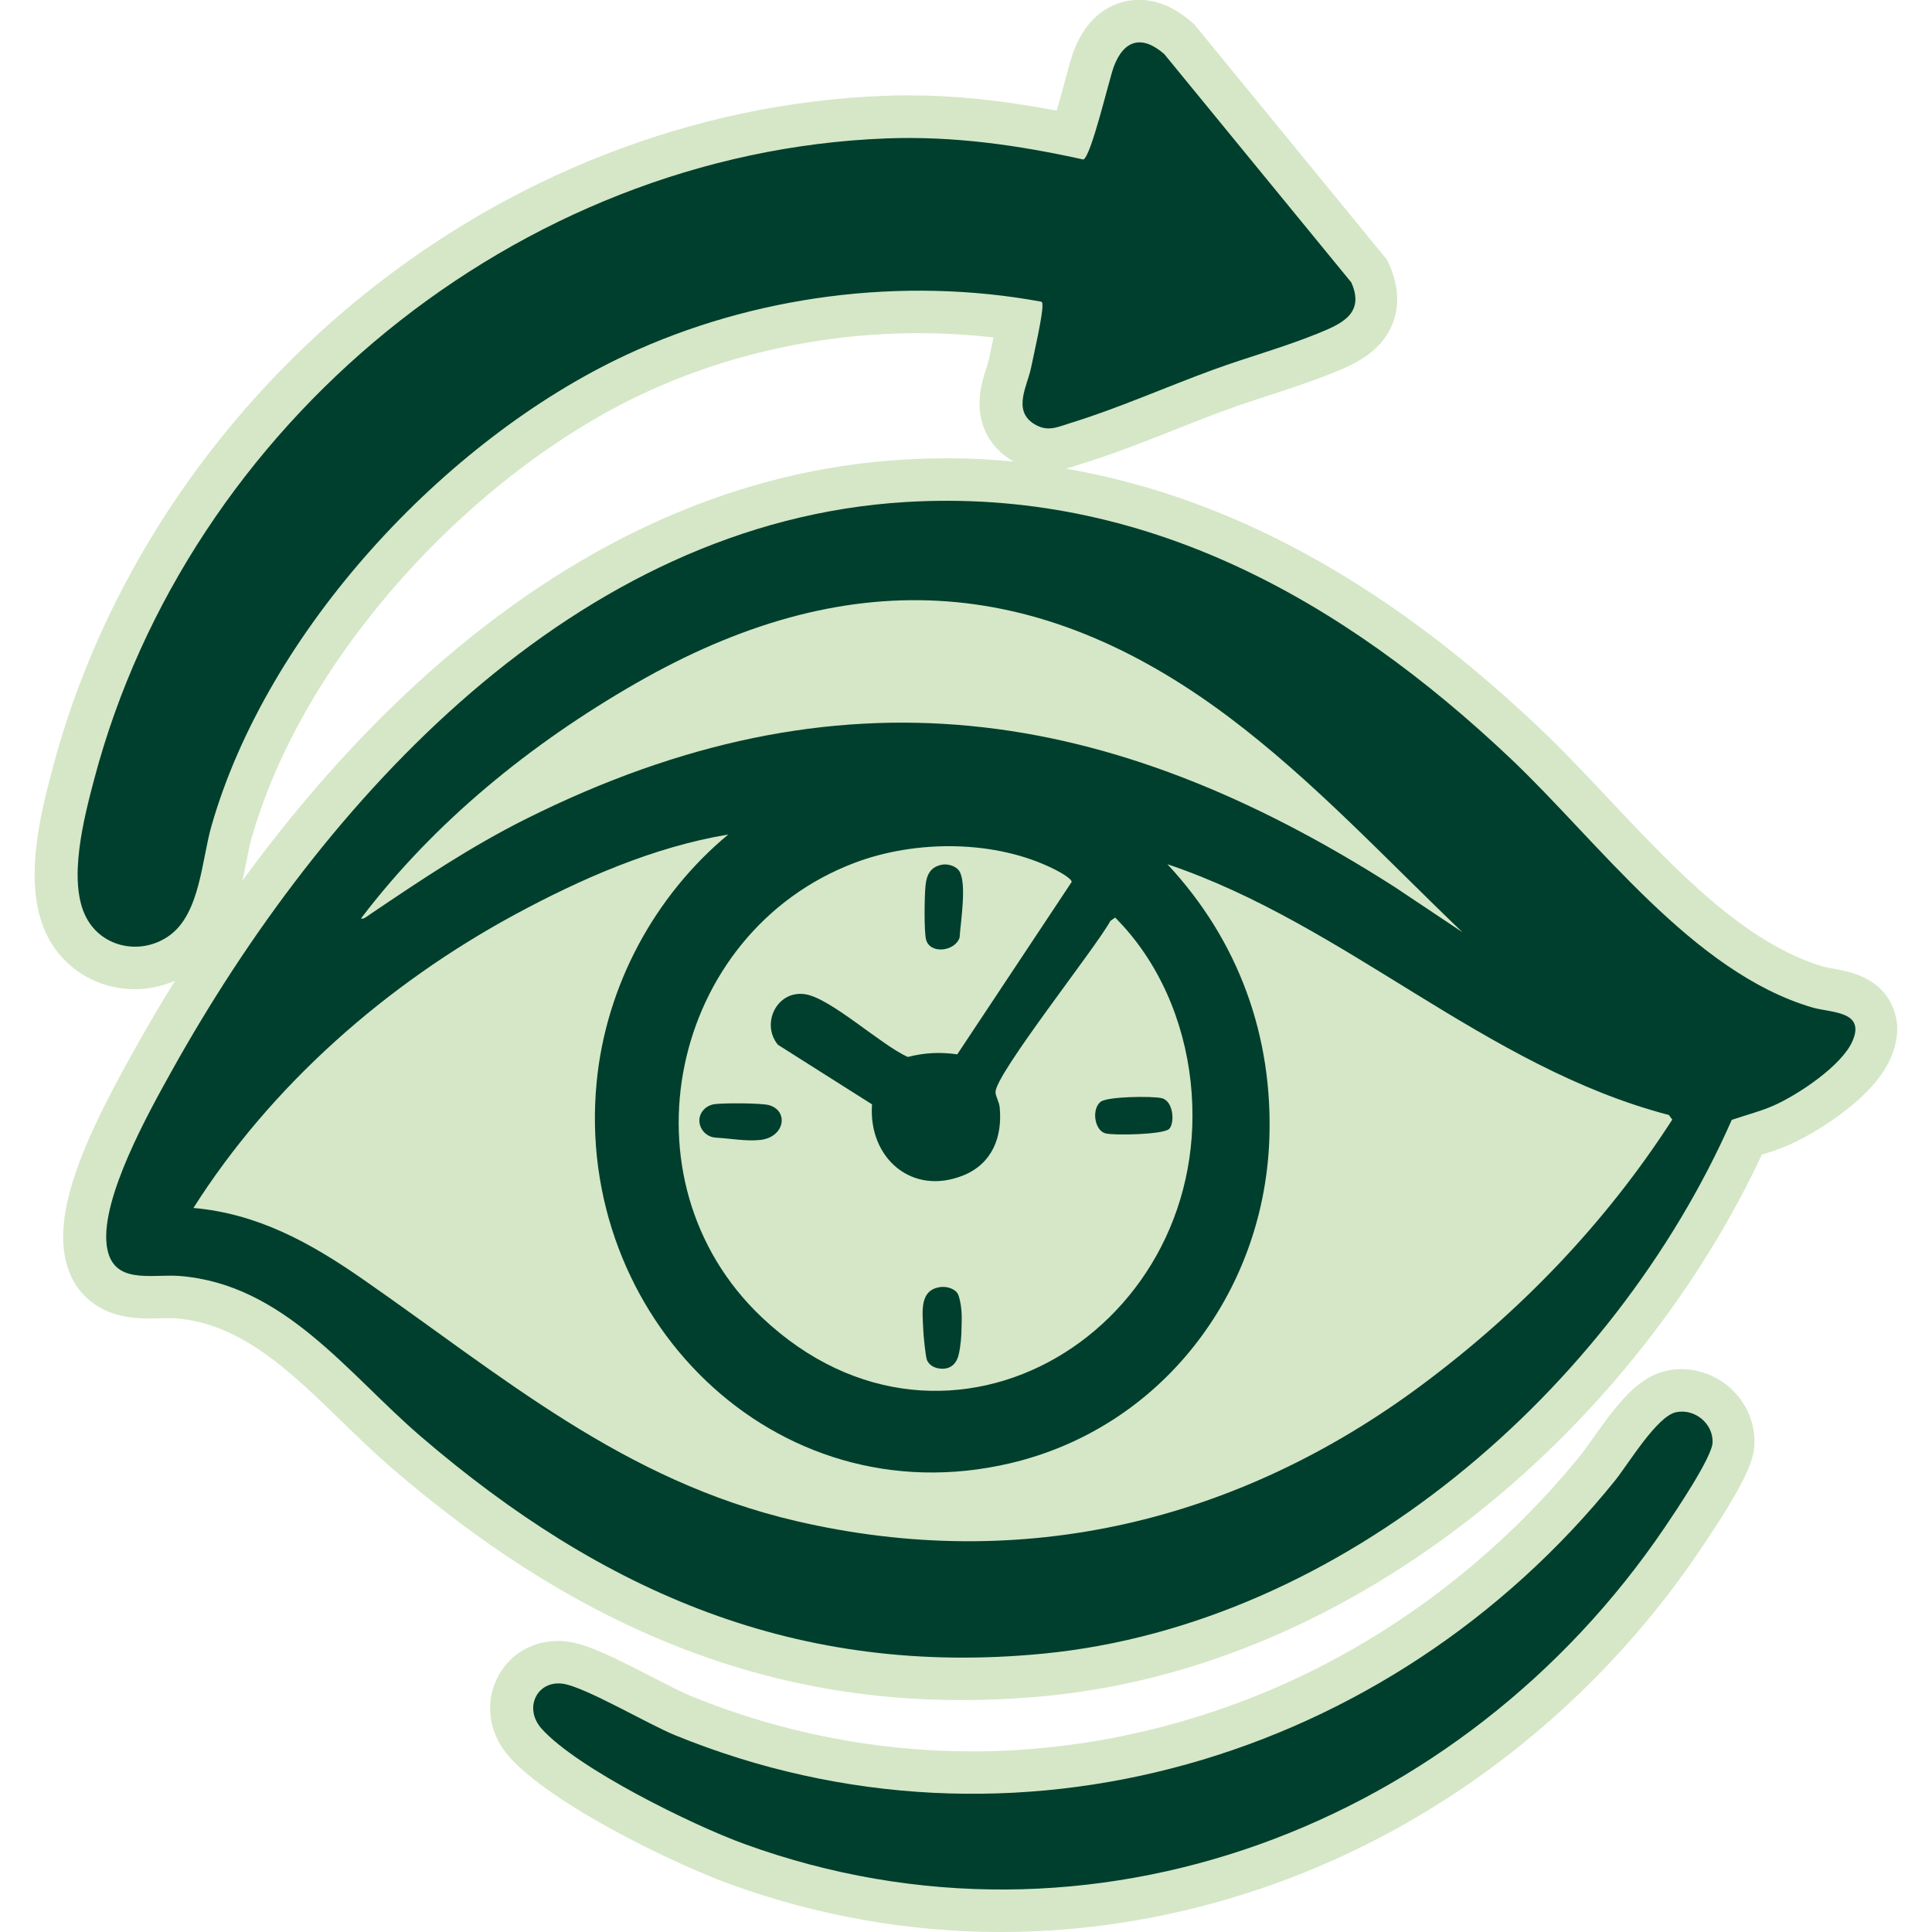 <?xml version="1.0" encoding="UTF-8"?>
<svg xmlns="http://www.w3.org/2000/svg" id="Layer_1" data-name="Layer 1" viewBox="0 0 250 250">
  <defs>
    <style>
      .cls-1 {
        fill: #003f2d;
      }

      .cls-2 {
        fill: #d5e7c7;
      }
    </style>
  </defs>
  <g>
    <path class="cls-2" d="M244.65,129.73c-1.82-3.4-5.43-4.03-7.59-4.42-.38-.07-.86-.15-1.06-.21-10.18-2.98-19.18-12.53-27.88-21.77-3.1-3.29-6.03-6.4-9.01-9.22-11.55-10.93-22.93-19.05-34.78-24.83-8.61-4.2-17.45-7.09-26.41-8.64.61-.15,1.14-.32,1.6-.48.19-.06.39-.13.59-.19,3.99-1.23,8.06-2.84,12-4.4,2.31-.91,4.49-1.78,6.65-2.56,1.76-.65,3.55-1.23,5.45-1.85,2.68-.88,5.46-1.78,8.19-2.88,2.48-1,6.22-2.51,7.77-6.33.66-1.61,1.12-4.25-.37-7.63l-.3-.68-24.92-30.44-.33-.29c-2.19-1.94-4.51-2.93-6.87-2.93-1.8,0-6.21.66-8.48,6.73-.26.69-.55,1.75-1.08,3.72-.25.92-.67,2.46-1.08,3.89-7.04-1.34-13.22-1.98-19.19-1.98-1.05,0-2.12.02-3.16.06-12.31.48-24.5,3.05-36.24,7.65-11.35,4.45-21.98,10.68-31.6,18.51C27.12,54.4,13.01,75.99,6.82,99.39c-1.52,5.72-4.05,15.29-.62,21.87,2.17,4.16,6.46,6.74,11.2,6.74,1.83,0,3.6-.38,5.25-1.1-1.82,2.93-3.58,5.93-5.29,8.99-4.85,8.71-9.96,18.61-9.09,25.86.52,4.34,2.89,6.48,4.79,7.52,2.17,1.19,4.51,1.34,6.31,1.34.51,0,.99-.01,1.46-.02.39-.01.77-.02,1.15-.02.3,0,.55,0,.74.02,8.46.67,14.75,6.78,21.41,13.25,2.13,2.06,4.33,4.2,6.61,6.17,11.47,9.85,22.67,17.03,34.25,21.96,12.69,5.4,25.6,8.02,39.49,8.02,3.58,0,7.27-.18,10.96-.54,19.55-1.91,39-10.23,56.26-24.09,15.36-12.33,28.17-28.57,36.28-45.95,1.1-.34,2.3-.73,3.53-1.27,2.64-1.14,10.72-5.65,13.14-11.22,1.43-3.26.78-5.71-.02-7.19ZM122.42,59.31c-1.85,0-3.73.06-5.59.17-20.88,1.25-40.89,9.97-59.48,25.93-9.17,7.88-17.95,17.53-25.97,28.53.16-.77.32-1.52.46-2.25.24-1.23.47-2.39.73-3.29,3.25-11.35,9.99-22.97,19.5-33.63,9.15-10.25,20.21-18.71,31.13-23.83,10.94-5.12,23.28-7.83,35.67-7.83,3.26,0,6.5.19,9.7.56-.14.67-.27,1.26-.35,1.62-.11.52-.2.94-.26,1.23-.04.2-.18.65-.3,1.01-.39,1.23-.93,2.91-.91,4.79.03,3.01,1.47,5.56,4.03,7.17.13.09.27.16.4.24-2.91-.29-5.83-.43-8.76-.43Z"></path>
    <path class="cls-2" d="M224.35,180.05c1.78,1.82,2.73,4.2,2.67,6.71-.04,1.88-.62,4.37-7.18,14.03-10.17,15-23.82,27.45-39.47,36.02-15.77,8.63-33.35,13.19-50.84,13.19h0c-11.95,0-23.77-2.09-35.12-6.21-6.88-2.5-22.82-10.12-28.48-16.42-2.54-2.83-3.21-6.63-1.74-9.91,1.41-3.16,4.47-5.12,8-5.12.48,0,.96.04,1.43.11,2.52.38,5.79,1.99,10.87,4.61,1.88.96,3.81,1.96,4.89,2.4,11.66,4.75,23.9,7.16,36.4,7.17h0c14.77,0,29.74-3.49,43.3-10.08,13.62-6.63,25.92-16.45,35.57-28.4.31-.38.81-1.1,1.35-1.86,3.34-4.74,5.99-8.15,9.7-8.92.62-.13,1.25-.2,1.88-.2,2.52,0,4.99,1.05,6.78,2.88Z"></path>
  </g>
  <g>
    <path class="cls-1" d="M117.23,64.96c30.86-1.85,56.53,12.67,78.18,33.14,11.44,10.82,23.62,27.73,39.12,32.27,2.38.7,6.89.41,5.18,4.35-1.4,3.21-7.12,7-10.29,8.38-1.76.76-3.53,1.19-5.33,1.81-15.34,34.8-50.26,65.29-89.09,69.07-31.75,3.09-57.01-7.89-80.59-28.14-9.43-8.1-17.64-19.66-31.17-20.73-3.65-.29-8.8,1.27-9.44-4.02-.73-6.09,5.4-17.09,8.43-22.53,19.53-35.05,52.19-71.04,95-73.6ZM189.23,120.62c-9.82-9.39-19.35-19.67-30.23-27.84-24.97-18.74-49.67-19.91-76.77-4.33-13.58,7.81-26.02,17.9-35.51,30.39.27.19.9-.35,1.14-.51,6.6-4.46,13.12-8.83,20.28-12.4,40.3-20.11,75.29-14.82,112.29,8.82l8.81,5.88ZM94.22,107.99c-9.62,1.59-19.11,5.76-27.64,10.38-16.54,8.96-31.45,22.02-41.55,37.94,8.3.73,15.1,4.49,21.78,9.12,18.23,12.65,33.78,26.16,56.2,31.39,29.26,6.82,57.19.09,80.98-17.61,12.77-9.5,23.76-20.93,32.4-34.33l-.44-.6c-23.86-6.24-41.72-24.66-64.89-32.45,9.2,9.87,13.73,22.27,13.18,35.83-.81,19.82-14.05,37.12-33.54,41.69-30.61,7.18-56.45-19.17-53.49-49.37,1.21-12.42,7.48-24.07,17.02-31.99ZM112.85,142.91l-12.19-7.72c-2.24-2.73-.12-7.08,3.51-6.54,3.3.48,9.92,6.64,13.31,8.12,2.14-.56,4.18-.65,6.39-.34l14.8-22.3c.04-.45-1.71-1.39-2.16-1.61-7.63-3.87-17.99-3.87-25.9-.88-23.92,9.04-30.79,41.1-12.01,58.84,24.22,22.88,58.9,1.15,55.47-30.48-.86-7.92-4.13-15.62-9.77-21.27l-.62.44c-1.77,3.32-14.95,19.89-14.86,22.17.02.56.47,1.22.54,1.95.37,3.82-.96,7.27-4.67,8.79-6.72,2.74-12.35-2.29-11.85-9.15Z"></path>
    <path class="cls-1" d="M150.69,7.04l24.17,29.51c1.8,4.06-1.32,5.38-4.43,6.64-4.38,1.77-9.02,3.04-13.46,4.66-5.99,2.19-12.37,5.02-18.39,6.87-1.77.54-3.02,1.24-4.8.12-2.78-1.75-.83-4.97-.37-7.21.31-1.53,1.58-7.05,1.48-8.16-.02-.19.03-.37-.19-.44-17.95-3.29-37.25-.79-53.76,6.94-23.48,10.99-46.38,35.74-53.58,60.92-1.26,4.41-1.47,11.24-5.37,14.12-3.59,2.65-8.76,1.7-10.84-2.3-2.44-4.68-.26-12.97,1.05-17.92C24.34,54.94,66.92,19.75,114.67,17.91c8.72-.33,17.05.86,25.51,2.73,1.01-.35,3.33-10.36,3.94-12,1.32-3.54,3.71-4.14,6.57-1.61Z"></path>
    <path class="cls-1" d="M216.89,182.74c2.38-.5,4.78,1.43,4.72,3.89-.04,1.93-4.89,9.09-6.23,11.07-26.1,38.48-74.2,57.19-119.03,40.92-6.72-2.44-21.6-9.74-26.26-14.92-2.4-2.68-.57-6.32,2.78-5.82,2.88.43,11.01,5.24,14.49,6.66,43.71,17.83,92.53,3.12,121.62-32.95,1.73-2.15,5.42-8.33,7.9-8.85Z"></path>
    <path class="cls-1" d="M121.89,111.89c.79-.15,1.88.19,2.28.89.94,1.62.13,6.58,0,8.55-.61,1.82-3.9,2.18-4.35.2-.26-1.14-.19-5.5-.07-6.82.13-1.43.58-2.52,2.14-2.82Z"></path>
    <path class="cls-1" d="M121.9,166.53c.76-.06,1.85.31,2.11,1.05.6,1.67.41,3.75.41,4.23,0,.94-.1,2.37-.37,3.49-.33,1.39-1.32,2.01-2.65,1.76-.62-.12-1.18-.46-1.44-1.04-.2-.43-.46-3.21-.49-3.91-.1-2.43-.57-5.33,2.43-5.59Z"></path>
    <path class="cls-1" d="M92.22,142.92c1.02-.23,6.21-.19,7.23.07,2.64.69,2.14,4.12-1,4.51-1.79.22-3.9-.18-5.82-.29-1.8-.1-2.81-2.21-1.62-3.56.3-.35.72-.61,1.22-.73Z"></path>
    <path class="cls-1" d="M151.27,146.09c-.73.73-7.21.86-8.25.56-1.41-.41-1.78-3.13-.61-4.07.87-.71,6.71-.76,7.91-.48,1.54.36,1.72,3.23.96,4Z"></path>
  </g>
</svg>
